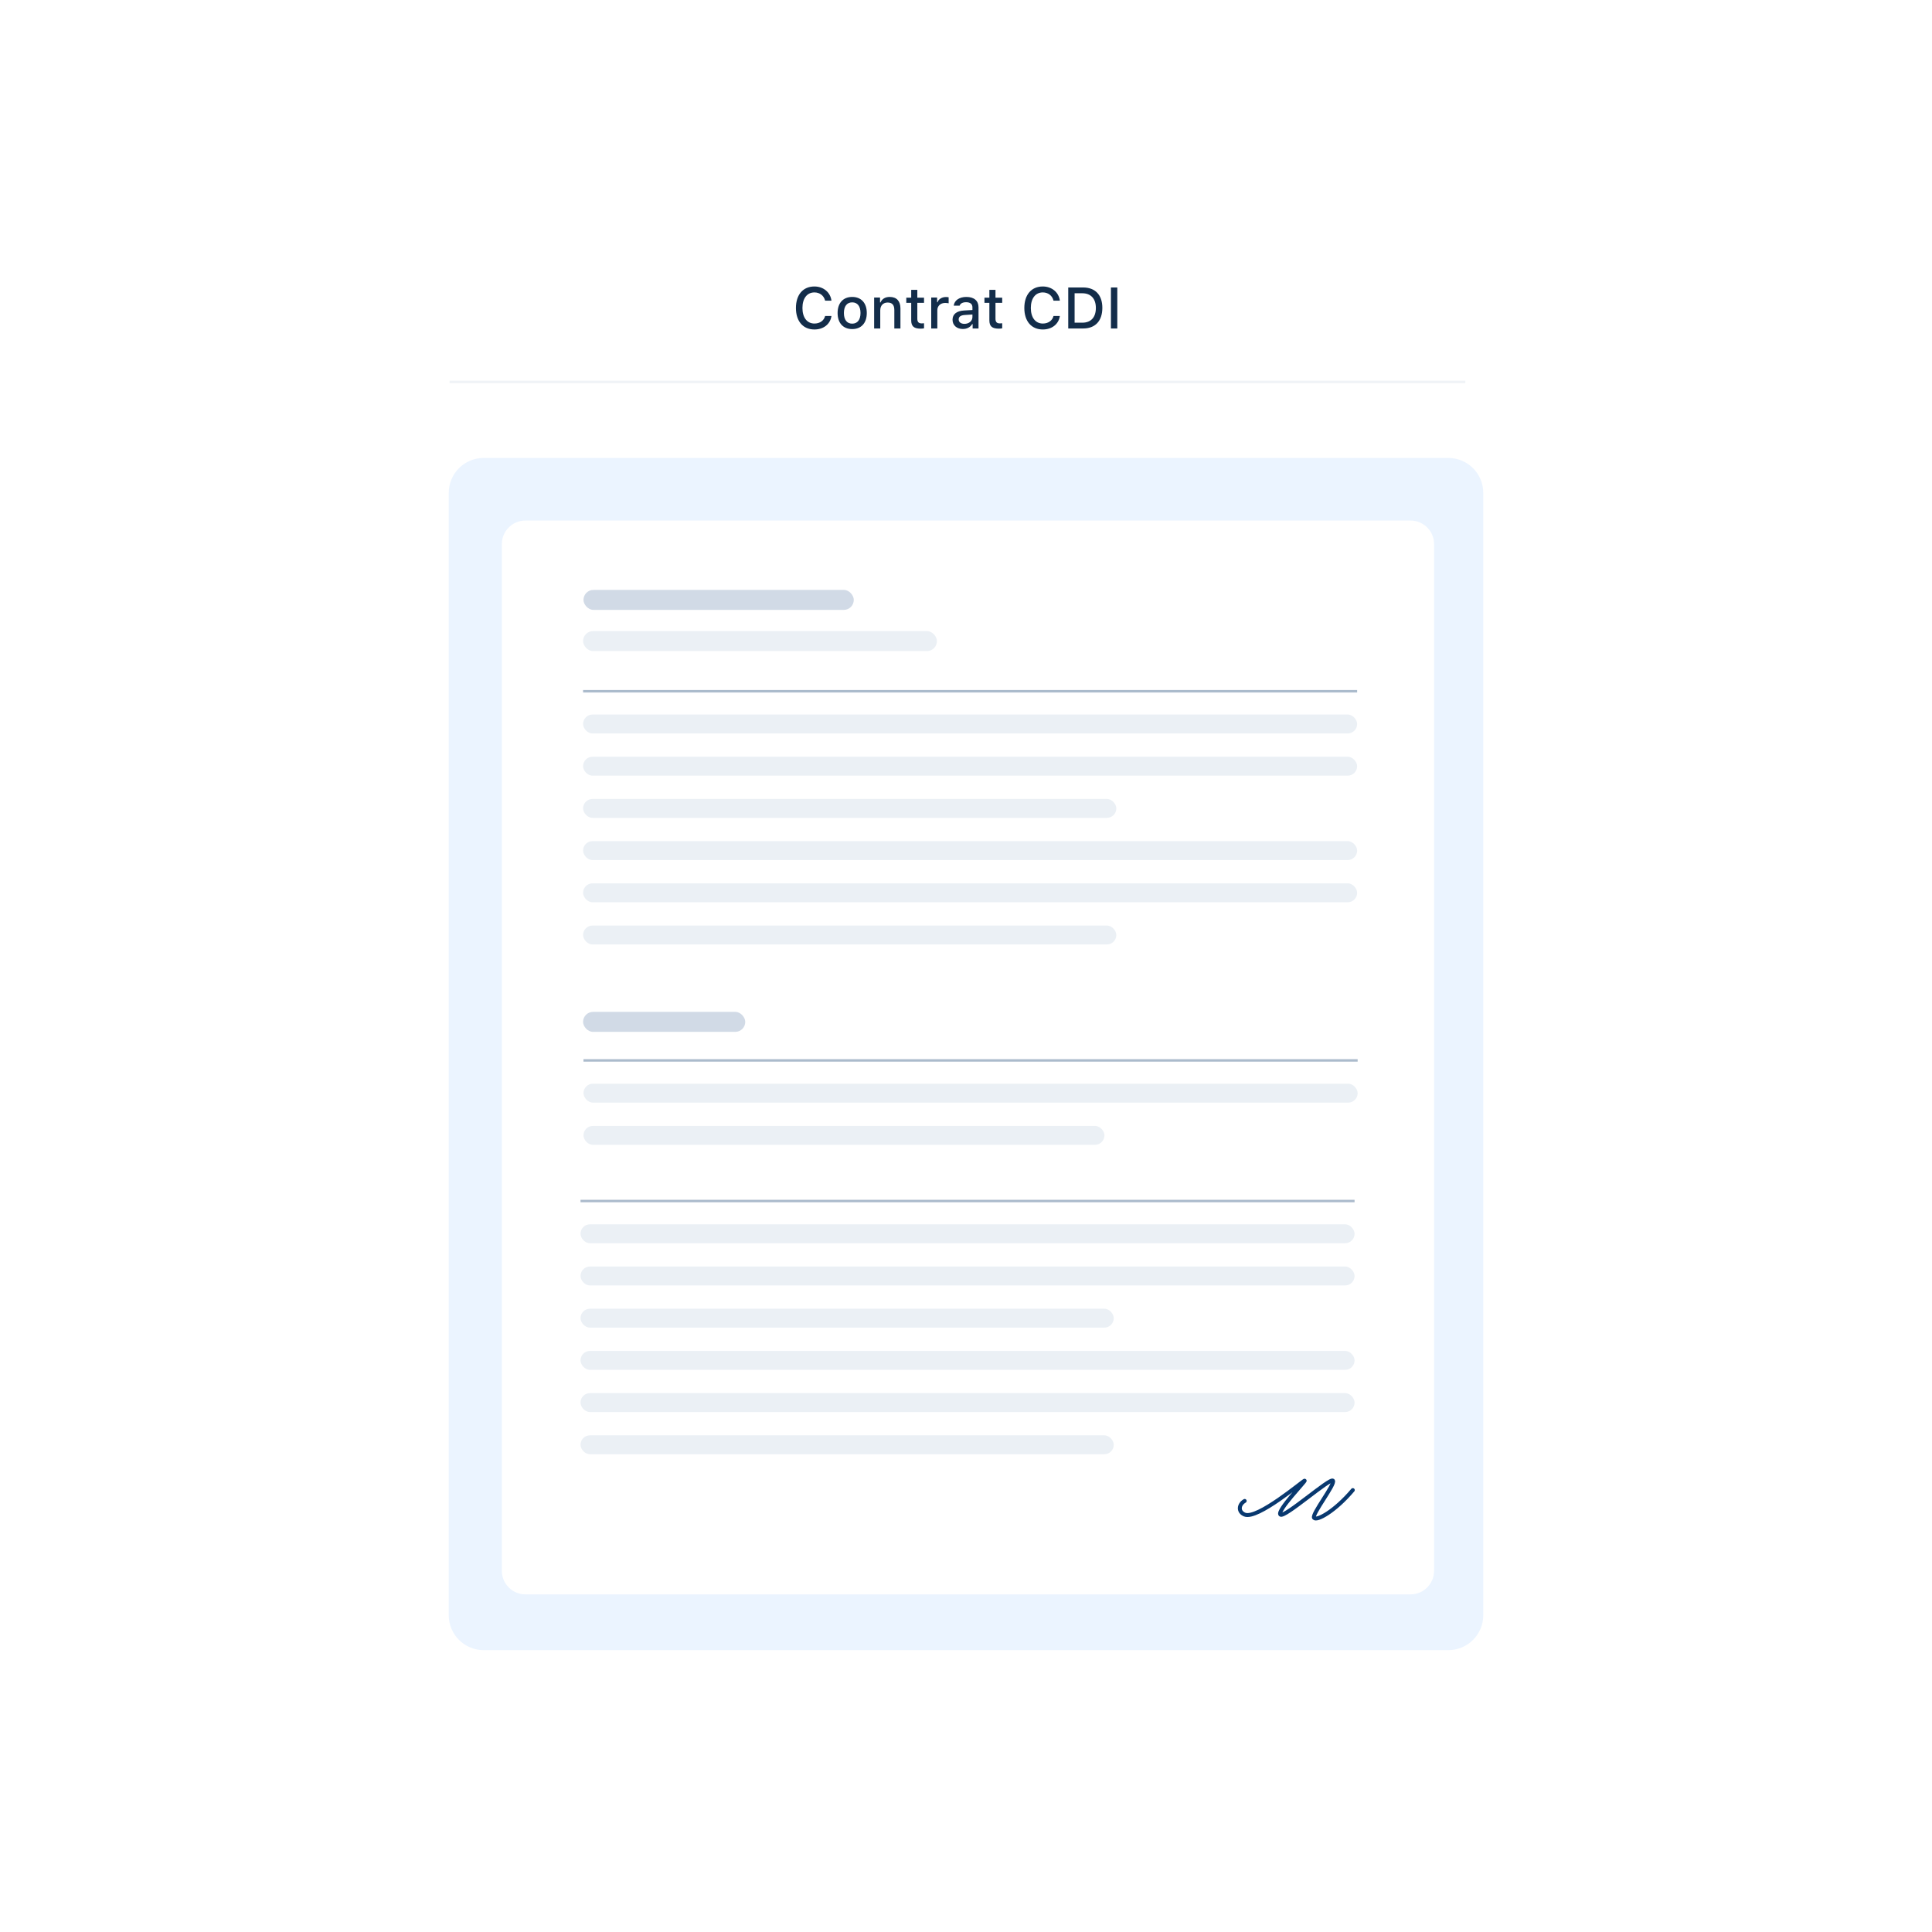 <svg id="eKYkmMIaNjO1" xmlns="http://www.w3.org/2000/svg" xmlns:xlink="http://www.w3.org/1999/xlink" viewBox="0 0 389 389" shape-rendering="geometricPrecision" text-rendering="geometricPrecision">
<style><![CDATA[
#eKYkmMIaNjO3_to {animation: eKYkmMIaNjO3_to__to 4000ms linear infinite normal forwards}@keyframes eKYkmMIaNjO3_to__to { 0% {transform: translate(194.5px,194.5px);animation-timing-function: cubic-bezier(0.42,0,0.58,1)} 50% {transform: translate(194.5px,178.5px);animation-timing-function: cubic-bezier(0.42,0,0.58,1)} 100% {transform: translate(194.5px,194.5px)}}
]]></style>
<defs><filter id="eKYkmMIaNjO3-filter" x="-150%" width="400%" y="-150%" height="400%"><feGaussianBlur id="eKYkmMIaNjO3-filter-drop-shadow-0-blur" in="SourceAlpha" stdDeviation="7,7"/><feOffset id="eKYkmMIaNjO3-filter-drop-shadow-0-offset" dx="0" dy="7" result="tmp"/><feFlood id="eKYkmMIaNjO3-filter-drop-shadow-0-flood" flood-color="rgba(0,0,0,0.2)"/><feComposite id="eKYkmMIaNjO3-filter-drop-shadow-0-composite" operator="in" in2="tmp"/><feMerge id="eKYkmMIaNjO3-filter-drop-shadow-0-merge"><feMergeNode id="eKYkmMIaNjO3-filter-drop-shadow-0-merge-node-1"/><feMergeNode id="eKYkmMIaNjO3-filter-drop-shadow-0-merge-node-2" in="SourceGraphic"/></feMerge></filter></defs><g id="eKYkmMIaNjO3_to" transform="translate(194.5,194.5)"><g transform="scale(0.396,0.396) translate(-304,-394.5)" filter="url(#eKYkmMIaNjO3-filter)"><path d="M0,17.758C0,7.95,7.95,0,17.758,0h572.484C600.05,0,608,7.95,608,17.758v753.484C608,781.05,600.05,789,590.242,789h-572.484C7.95,789,0,781.05,0,771.242L0,17.758Z" fill="#fff"/><path d="M41,146.941c0-9.807,7.95-17.757,17.758-17.757h490.484c9.808,0,17.758,7.95,17.758,17.757v570.641c0,9.809-7.951,17.76-17.76,17.76h-490.48c-9.809,0-17.76-7.951-17.76-17.76v-570.641Z" fill="#ebf4ff"/><rect width="516.45" height="1.277" rx="0" ry="0" transform="translate(41.43 89.898)" fill="#f0f3f7"/><path d="M226.936,63.861c4.654,0,8.078-2.746,8.656-6.864h-3.222c-.578,2.356-2.674,3.844-5.434,3.844-3.757,0-6.098-3.049-6.098-7.905c0-4.87,2.341-7.919,6.084-7.919c2.746,0,4.841,1.647,5.448,4.205h3.222c-.52-4.249-4.075-7.226-8.67-7.226-5.795,0-9.393,4.176-9.393,10.94c0,6.749,3.612,10.925,9.407,10.925Zm19.206-.202c4.595,0,7.413-3.078,7.413-8.179c0-5.072-2.832-8.165-7.413-8.165-4.596,0-7.428,3.092-7.428,8.165c0,5.101,2.818,8.179,7.428,8.179Zm0-2.76c-2.703,0-4.22-1.98-4.22-5.419c0-3.41,1.517-5.405,4.22-5.405c2.688,0,4.22,1.994,4.22,5.405c0,3.425-1.532,5.419-4.22,5.419Zm11.156,2.457h3.107v-9.205c0-2.457,1.46-3.989,3.757-3.989c2.298,0,3.396,1.257,3.396,3.786v9.408h3.107v-10.188c0-3.743-1.936-5.853-5.448-5.853-2.37,0-3.93,1.055-4.696,2.804h-.231v-2.5h-2.992v15.737Zm18.844-19.654v3.989h-2.5v2.616h2.5v8.887c0,3.035,1.373,4.249,4.827,4.249.607,0,1.185-.072,1.691-.159v-2.587c-.434.043-.708.072-1.185.072-1.546,0-2.226-.723-2.226-2.37v-8.093h3.411v-2.616h-3.411v-3.989h-3.107Zm10.174,19.654h3.107v-9.292c0-2.211,1.662-3.7,4.017-3.7.55,0,1.474.101,1.735.188v-3.064c-.333-.087-.925-.13-1.388-.13-2.052,0-3.8,1.127-4.248,2.674h-.232v-2.413h-2.991v15.737Zm16.879-2.356c-1.691,0-2.919-.824-2.919-2.24c0-1.387.983-2.124,3.15-2.269l3.844-.246v1.315c0,1.951-1.734,3.439-4.075,3.439Zm-.795,2.616c2.067,0,3.786-.896,4.726-2.471h.245v2.211h2.992v-10.752c0-3.324-2.226-5.289-6.171-5.289-3.569,0-6.113,1.734-6.431,4.436h3.006c.347-1.113,1.546-1.749,3.281-1.749c2.124,0,3.222.939,3.222,2.601v1.358l-4.263.246c-3.743.231-5.853,1.864-5.853,4.697c0,2.876,2.211,4.711,5.246,4.711Zm13.483-19.914v3.989h-2.5v2.616h2.5v8.887c0,3.035,1.373,4.249,4.827,4.249.607,0,1.185-.072,1.691-.159v-2.587c-.434.043-.709.072-1.185.072-1.547,0-2.226-.723-2.226-2.37v-8.093h3.411v-2.616h-3.411v-3.989h-3.107Zm27.183,20.159c4.653,0,8.078-2.746,8.656-6.864h-3.223c-.578,2.356-2.673,3.844-5.433,3.844-3.758,0-6.099-3.049-6.099-7.905c0-4.87,2.341-7.919,6.084-7.919c2.746,0,4.841,1.647,5.448,4.205h3.223c-.52-4.249-4.075-7.226-8.671-7.226-5.795,0-9.393,4.176-9.393,10.94c0,6.749,3.613,10.925,9.408,10.925Zm12.919-21.359v20.853h7.529c6.214,0,9.812-3.83,9.812-10.492c0-6.561-3.627-10.361-9.812-10.361h-7.529Zm3.237,2.948h3.931c4.321,0,6.879,2.746,6.879,7.457c0,4.783-2.515,7.5-6.879,7.5h-3.931v-14.957Zm21.706,17.905v-20.853h-3.237v20.853h3.237Z" fill="#132d4a"/><path d="M68,173c0-6.627,5.373-12,12-12h450c6.627,0,12,5.373,12,12v522c0,6.627-5.373,12-12,12h-450c-6.627,0-12-5.373-12-12v-522Z" fill="#fff"/><rect width="137.438" height="10.163" rx="5.082" ry="5.082" transform="translate(109.508 196.273)" fill="#d1dae6"/><rect width="82.463" height="10.163" rx="5.082" ry="5.082" transform="translate(109.297 410.824)" fill="#d1dae6"/><rect width="179.918" height="10.163" rx="5.082" ry="5.082" transform="translate(109.297 217.215)" fill="#ebf0f5"/><path d="M109.305,247.805h393.571" fill="none" stroke="#abbbcc" stroke-width="1.249"/><rect width="393.572" height="9.619" rx="4.809" ry="4.809" transform="translate(109.305 259.645)" fill="#ebf0f5"/><rect width="393.572" height="9.619" rx="4.809" ry="4.809" transform="translate(109.305 281.102)" fill="#ebf0f5"/><rect width="271.127" height="9.619" rx="4.809" ry="4.809" transform="translate(109.305 302.559)" fill="#ebf0f5"/><rect width="393.572" height="9.619" rx="4.809" ry="4.809" transform="translate(109.305 324.016)" fill="#ebf0f5"/><rect width="393.572" height="9.619" rx="4.809" ry="4.809" transform="translate(109.305 345.473)" fill="#ebf0f5"/><rect width="271.127" height="9.619" rx="4.809" ry="4.809" transform="translate(109.305 366.93)" fill="#ebf0f5"/><path d="M109.508,435.504h393.626" fill="none" stroke="#abbbcc" stroke-width="1.249"/><rect width="393.626" height="9.619" rx="4.809" ry="4.809" transform="translate(109.508 447.344)" fill="#ebf0f5"/><rect width="264.884" height="9.619" rx="4.809" ry="4.809" transform="translate(109.508 468.801)" fill="#ebf0f5"/><path d="M108,507h393.571" fill="none" stroke="#abbbcc" stroke-width="1.249"/><rect width="393.572" height="9.619" rx="4.809" ry="4.809" transform="translate(108 518.84)" fill="#ebf0f5"/><rect width="393.572" height="9.619" rx="4.809" ry="4.809" transform="translate(108 540.297)" fill="#ebf0f5"/><rect width="271.127" height="9.619" rx="4.809" ry="4.809" transform="translate(108 561.754)" fill="#ebf0f5"/><rect width="393.572" height="9.619" rx="4.809" ry="4.809" transform="translate(108 583.211)" fill="#ebf0f5"/><rect width="393.572" height="9.619" rx="4.809" ry="4.809" transform="translate(108 604.668)" fill="#ebf0f5"/><rect width="271.127" height="9.619" rx="4.809" ry="4.809" transform="translate(108 626.125)" fill="#ebf0f5"/><path d="M500.672,653.971c-9.078,10.778-18.327,15.807-19.697,14.131-1.37-1.677,10.962-17.244,9.591-18.921-1.37-1.676-24.835,19.16-26.719,17.244s13.017-17.244,12.332-17.244-23.979,19.879-30.488,17.244c-3.425-1.386-3.14-5.109,0-6.945" fill="none" stroke="#08386f" stroke-width="2" stroke-linecap="round" stroke-linejoin="round"/></g></g></svg>
